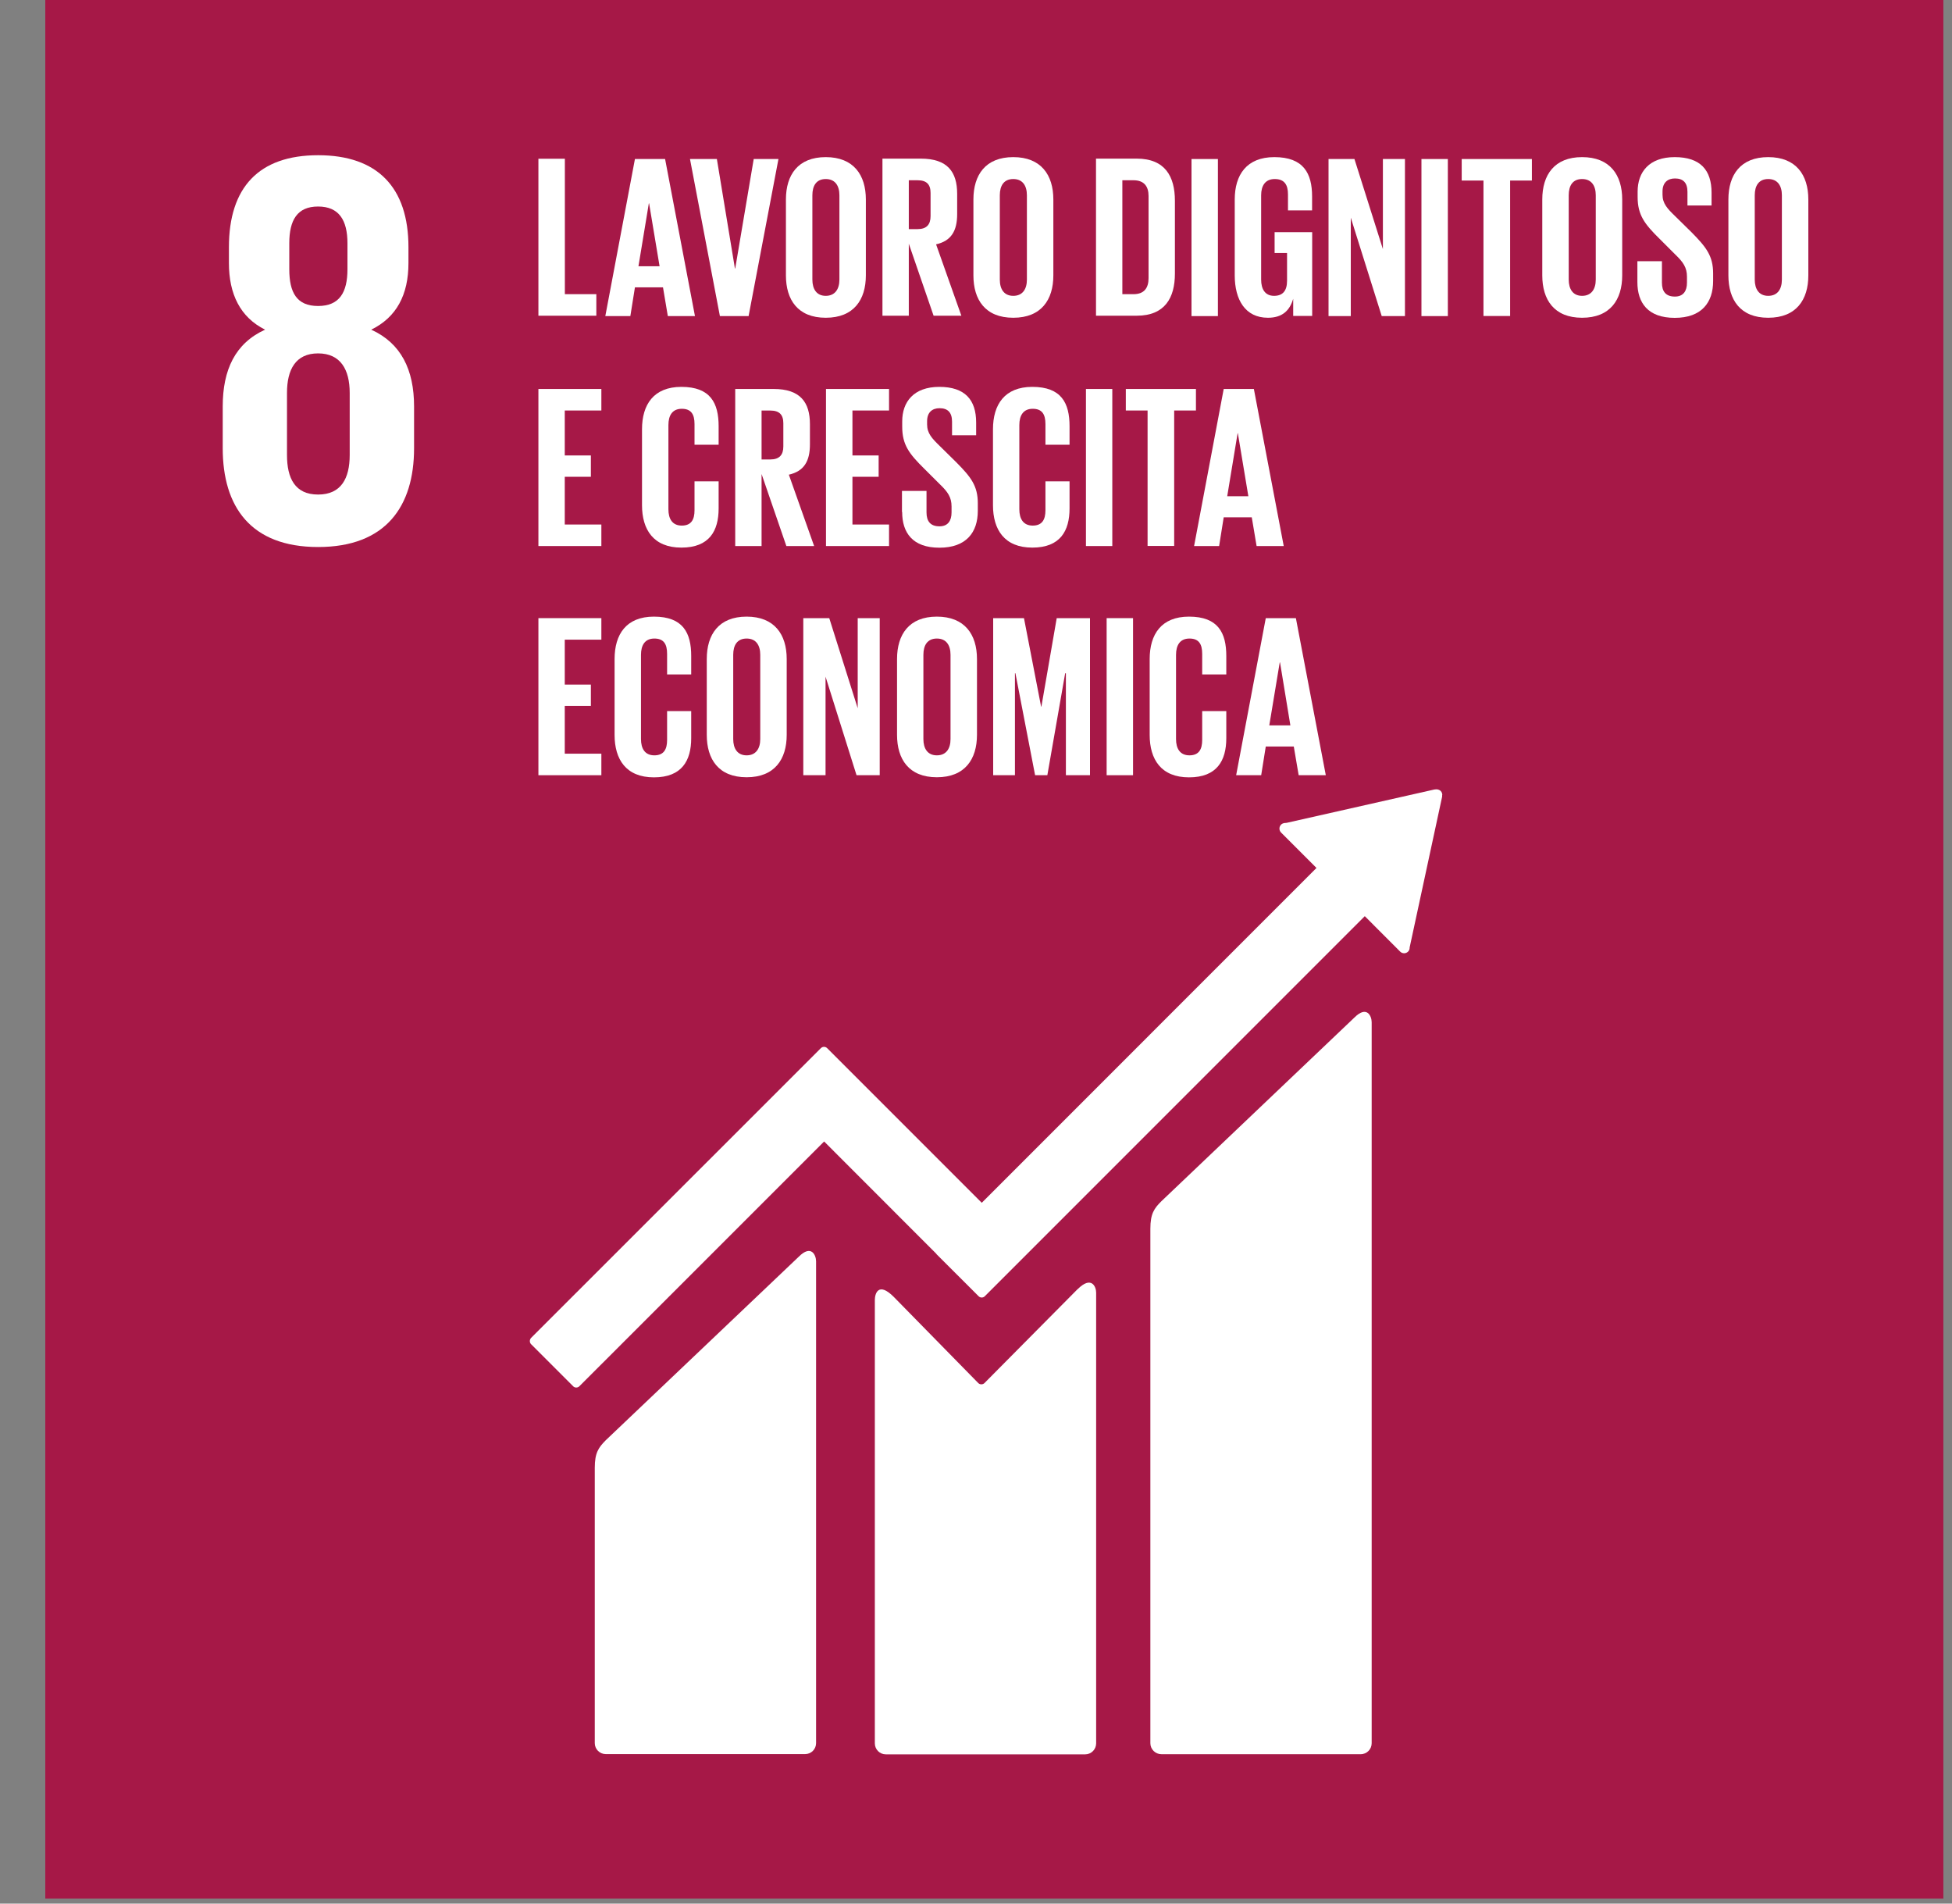 <svg xmlns="http://www.w3.org/2000/svg" width="40" height="39" viewBox="0 0 40 39" fill="none"><rect x="0" y="0" width="40" height="39" fill="#808080" stroke="none"/><path d="M39.823 0H0.928V38.897H39.823V0Z" fill="#A61847"/><path d="M8.485 9.183V8.327C8.485 7.576 8.219 7.032 7.607 6.754C8.127 6.5 8.37 6.037 8.37 5.389V5.065C8.37 3.838 7.734 3.18 6.519 3.18C5.305 3.18 4.691 3.838 4.691 5.065V5.389C4.691 6.025 4.922 6.499 5.432 6.754C4.82 7.032 4.564 7.576 4.564 8.327V9.183C4.564 10.375 5.132 11.207 6.519 11.207C7.907 11.207 8.485 10.373 8.485 9.183ZM5.928 4.984C5.928 4.509 6.091 4.231 6.518 4.231C6.945 4.231 7.12 4.509 7.12 4.984V5.516C7.12 5.989 6.957 6.269 6.518 6.269C6.079 6.269 5.928 5.991 5.928 5.516V4.984ZM7.166 9.322C7.166 9.797 6.993 10.132 6.518 10.132C6.043 10.132 5.881 9.795 5.881 9.322V8.049C5.881 7.576 6.055 7.24 6.518 7.24C6.981 7.24 7.166 7.576 7.166 8.049V9.322Z" fill="white"/><path d="M27.753 20.848L23.8 24.609C23.65 24.757 23.573 24.867 23.573 25.174V35.714C23.573 35.837 23.674 35.939 23.8 35.939H27.884C28.009 35.939 28.108 35.837 28.108 35.714V20.942C28.108 20.819 28.011 20.59 27.753 20.848Z" fill="white"/><path d="M16.368 25.747L12.414 29.506C12.265 29.656 12.188 29.764 12.188 30.071V35.712C12.188 35.836 12.289 35.937 12.414 35.937H16.498C16.623 35.937 16.723 35.836 16.723 35.712V25.841C16.723 25.716 16.625 25.489 16.368 25.747Z" fill="white"/><path d="M29.555 16.29C29.555 16.261 29.547 16.229 29.521 16.204C29.5 16.184 29.473 16.175 29.447 16.172H29.425L29.392 16.175L26.365 16.858L26.31 16.863C26.288 16.868 26.267 16.879 26.252 16.894C26.207 16.939 26.207 17.012 26.252 17.057L26.286 17.091L26.977 17.782L20.118 24.642L16.95 21.474C16.914 21.438 16.857 21.438 16.821 21.474L15.962 22.333L10.883 27.41C10.849 27.446 10.849 27.505 10.883 27.539L11.744 28.4C11.778 28.436 11.837 28.436 11.873 28.4L16.888 23.386L19.186 25.686C19.186 25.686 19.19 25.693 19.193 25.697L20.053 26.556C20.089 26.592 20.145 26.592 20.181 26.556L27.967 18.77L28.692 19.496C28.737 19.541 28.809 19.541 28.854 19.496C28.874 19.476 28.885 19.448 28.886 19.422V19.412L29.552 16.321V16.288L29.555 16.29Z" fill="white"/><path d="M22.081 26.412L20.169 28.34C20.133 28.369 20.08 28.369 20.046 28.335L18.313 26.568C17.996 26.252 17.927 26.508 17.927 26.633V35.717C17.927 35.841 18.027 35.942 18.152 35.942H22.238C22.361 35.942 22.462 35.841 22.462 35.717V26.482C22.462 26.359 22.364 26.131 22.083 26.412" fill="white"/><path d="M11.035 3.252H11.575V6.027H12.22V6.468H11.033V3.25L11.035 3.252Z" fill="white"/><path d="M12.404 6.476L13.011 3.258H13.629L14.241 6.476H13.685L13.586 5.887H13.011L12.917 6.476H12.404ZM13.083 5.455H13.516L13.301 4.165H13.296L13.083 5.455Z" fill="white"/><path d="M15.952 3.258L15.34 6.476H14.752L14.139 3.258H14.69L15.06 5.501H15.066L15.445 3.258H15.952Z" fill="white"/><path d="M16.105 5.642V4.087C16.105 3.584 16.352 3.219 16.921 3.219C17.491 3.219 17.743 3.584 17.743 4.087V5.642C17.743 6.14 17.496 6.51 16.921 6.51C16.347 6.51 16.105 6.14 16.105 5.642ZM17.201 5.728V4.001C17.201 3.807 17.115 3.668 16.921 3.668C16.728 3.668 16.647 3.805 16.647 4.001V5.728C16.647 5.922 16.733 6.061 16.921 6.061C17.11 6.061 17.201 5.924 17.201 5.728Z" fill="white"/><path d="M18.623 4.993V6.468H18.083V3.25H18.87C19.416 3.25 19.614 3.521 19.614 3.972V4.386C19.614 4.732 19.491 4.936 19.182 5.006L19.7 6.468H19.131L18.623 4.993ZM18.623 3.693V4.694H18.803C18.988 4.694 19.069 4.6 19.069 4.428V3.953C19.069 3.778 18.988 3.693 18.803 3.693H18.623Z" fill="white"/><path d="M19.947 5.642V4.087C19.947 3.584 20.194 3.219 20.764 3.219C21.333 3.219 21.585 3.584 21.585 4.087V5.642C21.585 6.14 21.338 6.51 20.764 6.51C20.189 6.51 19.947 6.14 19.947 5.642ZM21.043 5.728V4.001C21.043 3.807 20.958 3.668 20.764 3.668C20.57 3.668 20.488 3.805 20.488 4.001V5.728C20.488 5.922 20.573 6.061 20.764 6.061C20.954 6.061 21.043 5.924 21.043 5.728Z" fill="white"/><path d="M24.076 4.114V5.605C24.076 6.099 23.872 6.468 23.294 6.468H22.459V3.25H23.294C23.874 3.25 24.076 3.615 24.076 4.113V4.114ZM23.227 6.027C23.45 6.027 23.536 5.895 23.536 5.699V4.015C23.536 3.825 23.45 3.693 23.227 3.693H22.999V6.027H23.227Z" fill="white"/><path d="M24.416 3.258H24.957V6.476H24.416V3.258Z" fill="white"/><path d="M26.12 4.756H26.889V6.473H26.5V6.121C26.429 6.363 26.276 6.51 25.982 6.51C25.517 6.51 25.302 6.14 25.302 5.642V4.087C25.302 3.584 25.544 3.219 26.114 3.219C26.712 3.219 26.887 3.552 26.887 4.025V4.31H26.393V3.982C26.393 3.783 26.318 3.668 26.122 3.668C25.927 3.668 25.843 3.805 25.843 4.001V5.728C25.843 5.922 25.923 6.061 26.108 6.061C26.283 6.061 26.374 5.961 26.374 5.752V5.183H26.119V4.756H26.12Z" fill="white"/><path d="M27.68 4.453V6.476H27.224V3.258H27.755L28.338 5.103V3.258H28.79V6.476H28.314L27.678 4.453H27.68Z" fill="white"/><path d="M29.128 3.258H29.669V6.476H29.128V3.258Z" fill="white"/><path d="M29.953 3.258H31.391V3.699H30.945V6.474H30.399V3.699H29.953V3.258Z" fill="white"/><path d="M31.604 5.642V4.087C31.604 3.584 31.851 3.219 32.42 3.219C32.99 3.219 33.242 3.584 33.242 4.087V5.642C33.242 6.14 32.995 6.51 32.42 6.51C31.846 6.51 31.604 6.14 31.604 5.642ZM32.7 5.728V4.001C32.7 3.807 32.614 3.668 32.42 3.668C32.226 3.668 32.146 3.805 32.146 4.001V5.728C32.146 5.922 32.231 6.061 32.42 6.061C32.609 6.061 32.7 5.924 32.7 5.728Z" fill="white"/><path d="M33.553 5.783V5.351H34.056V5.792C34.056 5.972 34.136 6.076 34.322 6.076C34.493 6.076 34.569 5.963 34.569 5.792V5.668C34.569 5.483 34.493 5.37 34.327 5.212L34.01 4.895C33.701 4.591 33.558 4.406 33.558 4.035V3.925C33.558 3.527 33.792 3.219 34.318 3.219C34.845 3.219 35.073 3.485 35.073 3.949V4.21H34.579V3.931C34.579 3.745 34.493 3.656 34.323 3.656C34.172 3.656 34.068 3.742 34.068 3.922V3.989C34.068 4.169 34.167 4.274 34.323 4.425L34.67 4.766C34.963 5.064 35.105 5.244 35.105 5.601V5.757C35.105 6.198 34.869 6.512 34.318 6.512C33.768 6.512 33.553 6.203 33.553 5.781V5.783Z" fill="white"/><path d="M35.418 5.642V4.087C35.418 3.584 35.665 3.219 36.234 3.219C36.804 3.219 37.056 3.584 37.056 4.087V5.642C37.056 6.14 36.809 6.51 36.234 6.51C35.66 6.51 35.418 6.14 35.418 5.642ZM36.514 5.728V4.001C36.514 3.807 36.428 3.668 36.234 3.668C36.04 3.668 35.958 3.805 35.958 4.001V5.728C35.958 5.922 36.044 6.061 36.234 6.061C36.425 6.061 36.514 5.924 36.514 5.728Z" fill="white"/><path d="M11.033 7.969H12.323V8.41H11.573V9.331H12.108V9.768H11.573V10.746H12.323V11.187H11.033V7.969Z" fill="white"/><path d="M13.156 10.35V8.794C13.156 8.291 13.393 7.926 13.963 7.926C14.56 7.926 14.726 8.259 14.726 8.732V9.111H14.232V8.689C14.232 8.49 14.165 8.375 13.971 8.375C13.777 8.375 13.697 8.512 13.697 8.708V10.435C13.697 10.629 13.777 10.768 13.971 10.768C14.165 10.768 14.232 10.645 14.232 10.454V9.861H14.726V10.416C14.726 10.876 14.536 11.219 13.963 11.219C13.39 11.219 13.156 10.849 13.156 10.351V10.35Z" fill="white"/><path d="M15.606 9.711V11.187H15.066V7.969H15.853C16.398 7.969 16.597 8.24 16.597 8.691V9.104C16.597 9.451 16.474 9.655 16.165 9.725L16.683 11.187H16.114L15.606 9.711ZM15.606 8.411V9.413H15.786C15.971 9.413 16.052 9.319 16.052 9.147V8.672C16.052 8.497 15.971 8.411 15.786 8.411H15.606Z" fill="white"/><path d="M16.926 7.969H18.218V8.41H17.468V9.331H18.005V9.768H17.468V10.746H18.218V11.187H16.926V7.969Z" fill="white"/><path d="M18.483 10.49V10.058H18.986V10.499C18.986 10.679 19.066 10.783 19.252 10.783C19.423 10.783 19.499 10.67 19.499 10.499V10.375C19.499 10.19 19.423 10.077 19.257 9.919L18.939 9.602C18.631 9.298 18.488 9.113 18.488 8.742V8.632C18.488 8.235 18.722 7.926 19.248 7.926C19.775 7.926 20.003 8.192 20.003 8.656V8.917H19.509V8.638C19.509 8.452 19.423 8.363 19.253 8.363C19.102 8.363 18.998 8.449 18.998 8.629V8.696C18.998 8.876 19.097 8.981 19.253 9.133L19.6 9.475C19.895 9.773 20.037 9.953 20.037 10.31V10.466C20.037 10.907 19.8 11.221 19.25 11.221C18.699 11.221 18.487 10.912 18.487 10.49H18.483Z" fill="white"/><path d="M20.348 10.35V8.794C20.348 8.291 20.584 7.926 21.154 7.926C21.751 7.926 21.917 8.259 21.917 8.732V9.111H21.423V8.689C21.423 8.49 21.356 8.375 21.162 8.375C20.969 8.375 20.888 8.512 20.888 8.708V10.435C20.888 10.629 20.969 10.768 21.162 10.768C21.356 10.768 21.423 10.645 21.423 10.454V9.861H21.917V10.416C21.917 10.876 21.727 11.219 21.154 11.219C20.581 11.219 20.348 10.849 20.348 10.351V10.35Z" fill="white"/><path d="M22.253 7.969H22.793V11.187H22.253V7.969Z" fill="white"/><path d="M23.07 7.969H24.507V8.41H24.061V11.185H23.516V8.41H23.07V7.969Z" fill="white"/><path d="M24.469 11.187L25.076 7.969H25.694L26.306 11.187H25.75L25.651 10.598H25.076L24.982 11.187H24.469ZM25.148 10.166H25.581L25.366 8.876H25.361L25.148 10.166Z" fill="white"/><path d="M11.033 12.664H12.323V13.105H11.573V14.026H12.108V14.463H11.573V15.441H12.323V15.882H11.033V12.664Z" fill="white"/><path d="M12.594 15.056V13.501C12.594 12.998 12.831 12.633 13.4 12.633C13.997 12.633 14.164 12.966 14.164 13.439V13.818H13.67V13.396C13.67 13.197 13.603 13.082 13.409 13.082C13.215 13.082 13.135 13.219 13.135 13.415V15.142C13.135 15.336 13.215 15.475 13.409 15.475C13.603 15.475 13.67 15.351 13.67 15.161V14.568H14.164V15.123C14.164 15.583 13.973 15.926 13.4 15.926C12.828 15.926 12.594 15.556 12.594 15.058V15.056Z" fill="white"/><path d="M14.483 15.056V13.501C14.483 12.998 14.73 12.633 15.3 12.633C15.869 12.633 16.121 12.998 16.121 13.501V15.056C16.121 15.554 15.874 15.924 15.3 15.924C14.725 15.924 14.483 15.554 14.483 15.056ZM15.579 15.142V13.415C15.579 13.221 15.493 13.082 15.3 13.082C15.106 13.082 15.025 13.219 15.025 13.415V15.142C15.025 15.336 15.111 15.475 15.3 15.475C15.488 15.475 15.579 15.338 15.579 15.142Z" fill="white"/><path d="M16.917 13.86V15.882H16.461V12.664H16.993L17.576 14.51V12.664H18.027V15.882H17.552L16.916 13.86H16.917Z" fill="white"/><path d="M18.382 15.056V13.501C18.382 12.998 18.629 12.633 19.198 12.633C19.768 12.633 20.02 12.998 20.02 13.501V15.056C20.02 15.554 19.773 15.924 19.198 15.924C18.624 15.924 18.382 15.554 18.382 15.056ZM19.478 15.142V13.415C19.478 13.221 19.392 13.082 19.198 13.082C19.005 13.082 18.922 13.219 18.922 13.415V15.142C18.922 15.336 19.008 15.475 19.198 15.475C19.389 15.475 19.478 15.338 19.478 15.142Z" fill="white"/><path d="M21.84 13.794H21.827L21.462 15.882H21.211L20.808 13.794H20.798V15.882H20.352V12.664H20.983L21.334 14.477H21.34L21.654 12.664H22.336V15.882H21.842V13.794H21.84Z" fill="white"/><path d="M22.677 12.664H23.218V15.882H22.677V12.664Z" fill="white"/><path d="M23.559 15.056V13.501C23.559 12.998 23.796 12.633 24.365 12.633C24.962 12.633 25.129 12.966 25.129 13.439V13.818H24.635V13.396C24.635 13.197 24.568 13.082 24.374 13.082C24.18 13.082 24.099 13.219 24.099 13.415V15.142C24.099 15.336 24.18 15.475 24.374 15.475C24.568 15.475 24.635 15.351 24.635 15.161V14.568H25.129V15.123C25.129 15.583 24.938 15.926 24.365 15.926C23.792 15.926 23.559 15.556 23.559 15.058V15.056Z" fill="white"/><path d="M25.331 15.882L25.938 12.664H26.555L27.168 15.882H26.612L26.512 15.294H25.938L25.844 15.882H25.331ZM26.01 14.861H26.442L26.23 13.571H26.224L26.01 14.861Z" fill="white"/></svg>